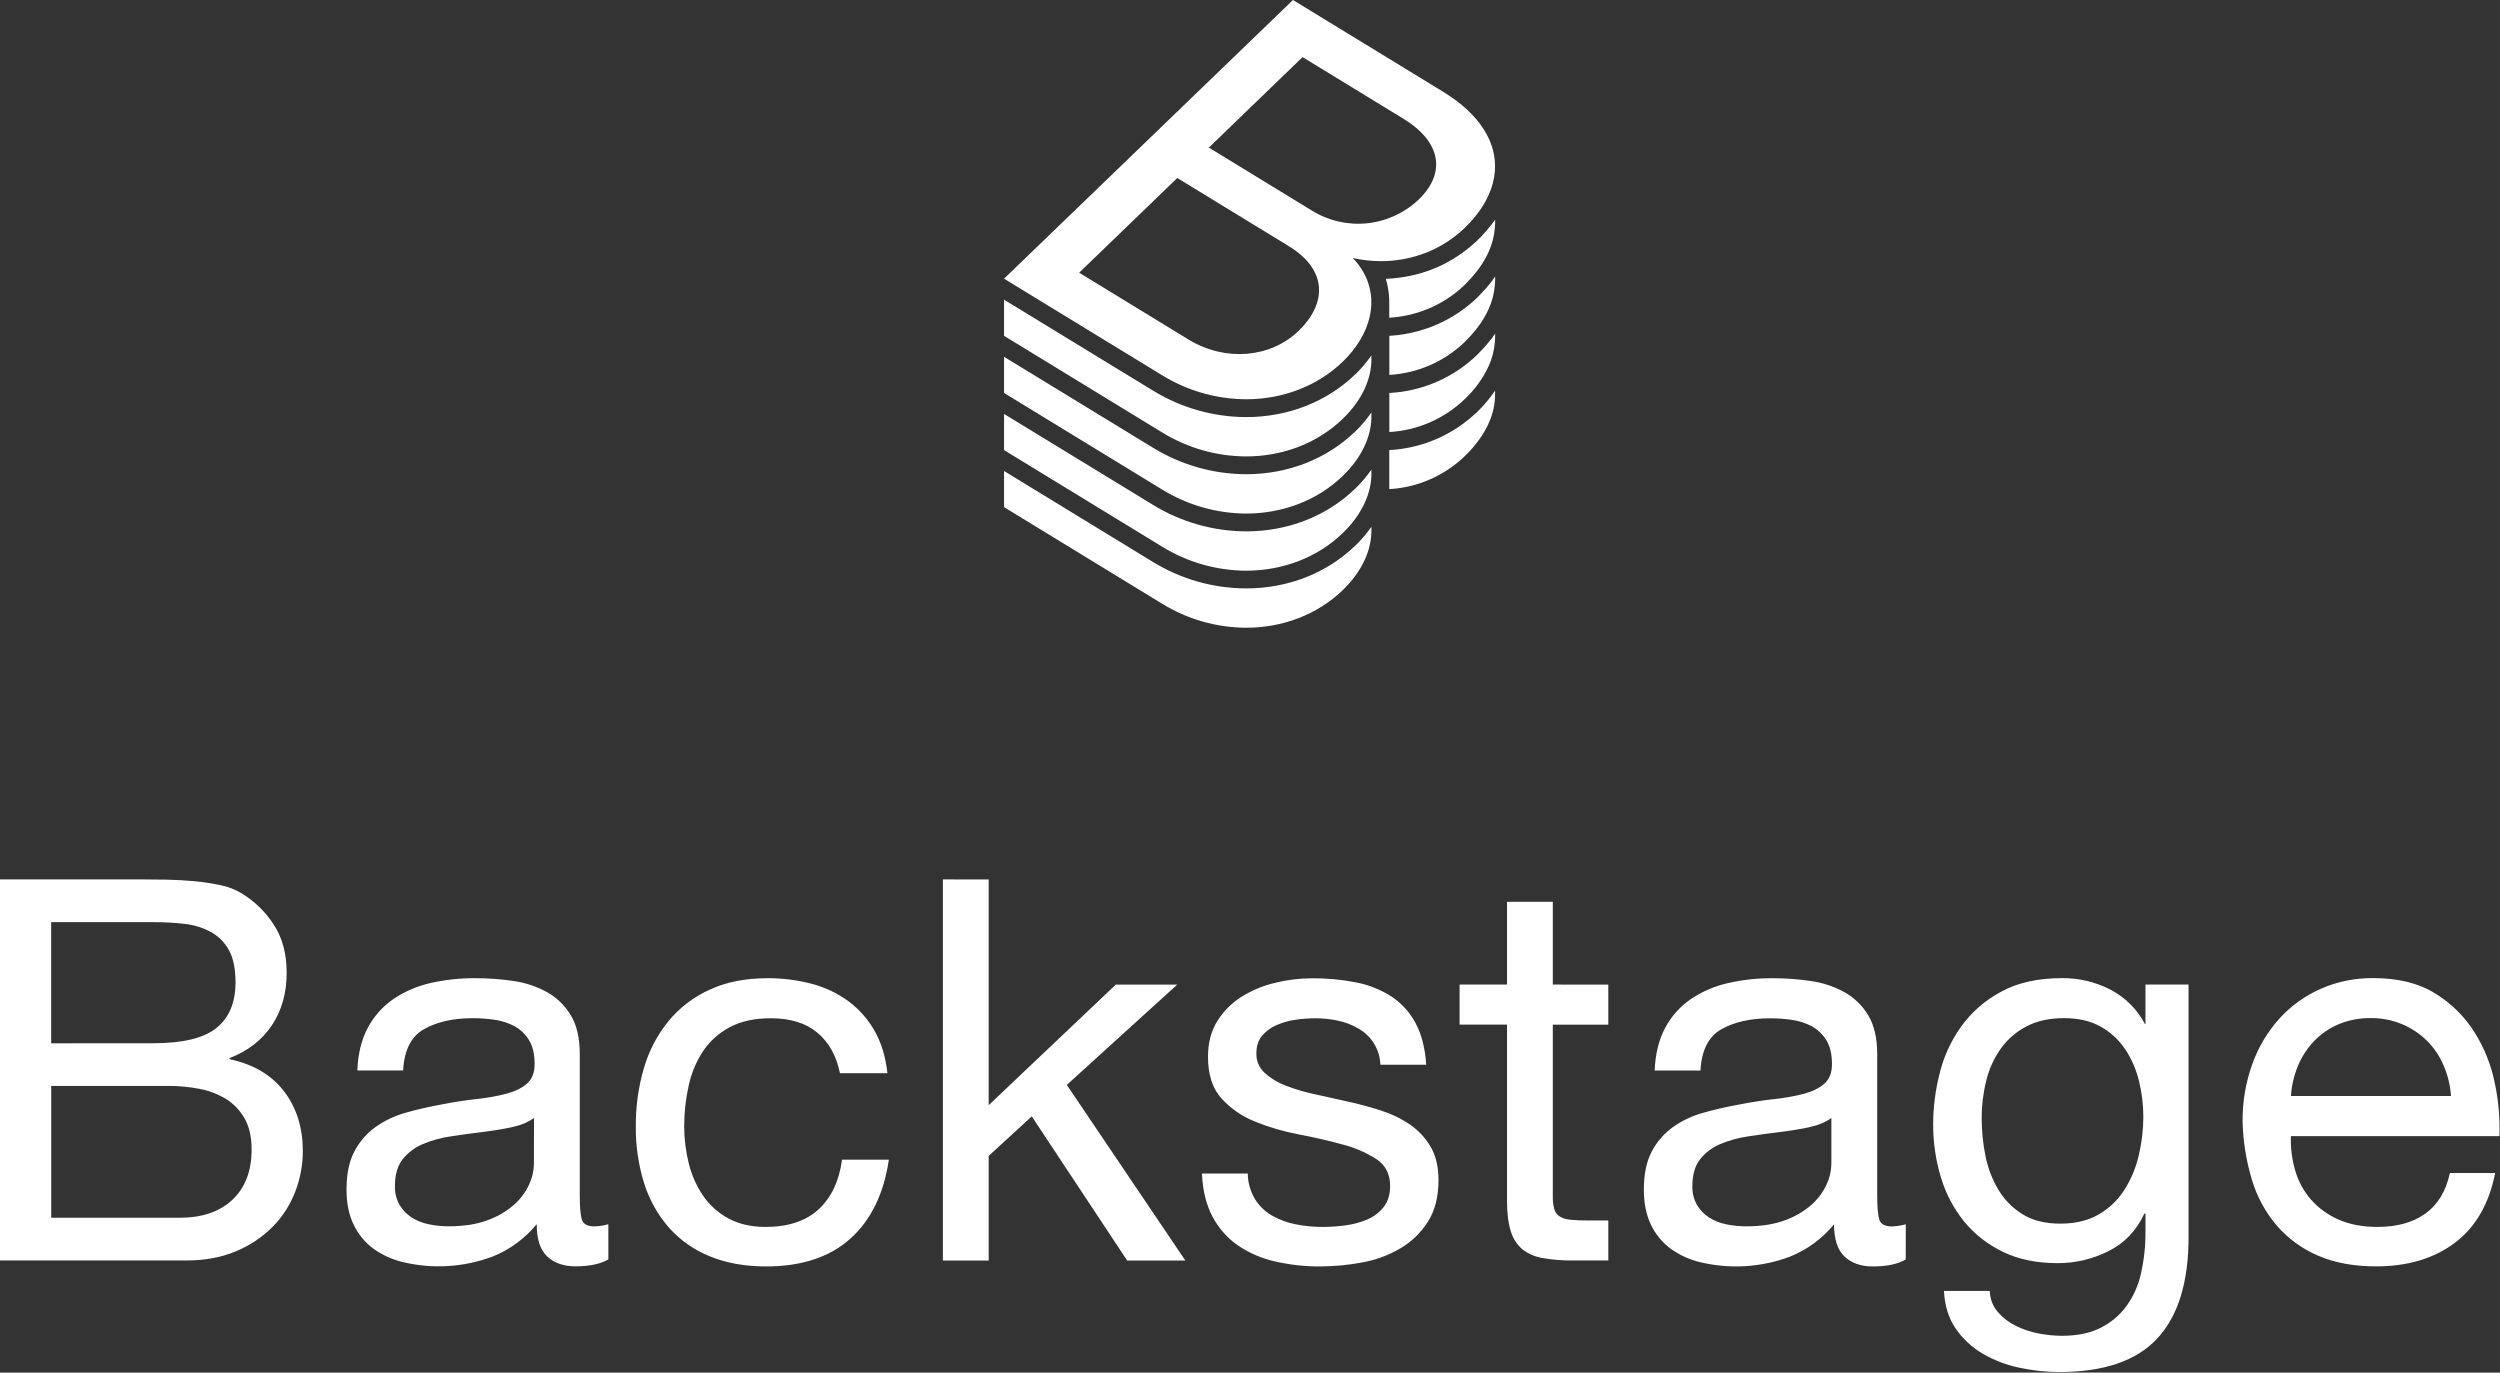 <svg width="1601" height="879" viewBox="0 0 1601 879" fill="none" xmlns="http://www.w3.org/2000/svg">
<rect x="0" y="0" width="1601" height="879" fill="#333333" stroke="none"/>
<path d="M89.386 563.158C94.67 563.158 100.361 563.214 106.458 563.327C112.555 563.44 118.595 563.773 124.579 564.324C130.203 564.84 135.791 565.695 141.311 566.886C145.995 567.838 150.486 569.57 154.594 572.009C162.848 576.991 169.866 583.769 175.124 591.835C180.761 600.268 183.58 610.635 183.58 622.935C183.58 635.92 180.418 647.143 174.095 656.606C167.771 666.069 158.742 673.076 147.008 677.628V678.306C162.194 681.509 173.808 688.347 181.851 698.82C189.894 709.293 193.922 722.051 193.935 737.096C193.934 745.978 192.294 754.783 189.097 763.072C185.92 771.437 181.048 779.058 174.784 785.46C168.088 792.224 160.106 797.588 151.306 801.239C141.977 805.226 131.222 807.22 119.042 807.22H0V563.178L89.386 563.158ZM98.382 668.089C117.039 668.089 130.439 664.84 138.582 658.341C146.725 651.841 150.806 642.103 150.826 629.125C150.826 620.486 149.447 613.648 146.688 608.611C144.065 603.746 140.119 599.717 135.304 596.989C130.128 594.147 124.443 592.349 118.572 591.696C111.856 590.891 105.096 590.508 98.332 590.549H32.774V668.139L98.382 668.089ZM114.944 779.858C129.437 779.858 140.764 775.984 148.927 768.236C157.09 760.487 161.158 749.769 161.131 736.08C161.131 728.105 159.635 721.5 156.643 716.263C153.795 711.169 149.699 706.875 144.739 703.784C139.496 700.591 133.71 698.388 127.668 697.285C121.079 696.024 114.385 695.397 107.677 695.411H32.804V779.838L114.944 779.858ZM389.599 806.512C384.542 809.469 377.529 810.951 368.56 810.958C360.963 810.958 354.923 808.851 350.438 804.638C345.954 800.425 343.712 793.531 343.712 783.955C336.237 793.102 326.566 800.217 315.595 804.638C297.184 811.588 277.099 812.839 257.964 808.227C251.198 806.623 244.812 803.718 239.163 799.674C233.785 795.703 229.462 790.481 226.569 784.463C223.464 778.204 221.911 770.628 221.911 761.737C221.911 751.709 223.637 743.506 227.089 737.126C230.355 730.957 235.02 725.633 240.712 721.576C246.589 717.477 253.127 714.412 260.043 712.516C267.279 710.469 274.695 708.761 282.292 707.392C290.348 705.797 298.011 704.601 305.28 703.804C311.742 703.149 318.144 702.006 324.431 700.385C329.948 698.91 334.32 696.747 337.545 693.896C340.77 691.045 342.379 686.885 342.372 681.416C342.372 675.037 341.163 669.91 338.744 666.036C336.48 662.304 333.266 659.237 329.429 657.144C325.449 655.04 321.128 653.653 316.665 653.048C312.031 652.377 307.354 652.044 302.672 652.051C290.251 652.051 279.9 654.377 271.617 659.028C263.334 663.68 258.85 672.508 258.163 685.513H228.828C229.288 674.575 231.59 665.348 235.734 657.832C239.695 650.51 245.362 644.244 252.256 639.561C259.442 634.771 267.458 631.354 275.895 629.484C285.226 627.389 294.767 626.365 304.331 626.434C312.358 626.435 320.374 627.008 328.319 628.148C335.869 629.157 343.173 631.521 349.879 635.125C356.281 638.615 361.641 643.737 365.411 649.968C369.322 656.327 371.278 664.634 371.278 674.887V765.594C371.278 772.412 371.681 777.413 372.488 780.596C373.294 783.779 375.996 785.37 380.593 785.37C383.638 785.302 386.662 784.843 389.589 784.005L389.599 806.512ZM341.983 715.935C338.304 718.666 333.477 720.639 327.5 721.915C321.523 723.191 315.246 724.178 308.689 724.975C302.132 725.773 295.515 726.68 288.849 727.697C282.683 728.574 276.654 730.228 270.907 732.621C265.826 734.711 261.357 738.047 257.914 742.319C254.582 746.519 252.916 752.244 252.916 759.494C252.776 763.708 253.788 767.881 255.845 771.565C257.728 774.77 260.328 777.499 263.441 779.539C266.758 781.67 270.441 783.171 274.306 783.965C278.615 784.888 283.012 785.343 287.419 785.321C297.088 785.321 305.37 784.018 312.267 781.413C318.472 779.211 324.206 775.863 329.169 771.545C333.262 767.946 336.555 763.532 338.834 758.587C340.775 754.485 341.83 750.023 341.932 745.489L341.983 715.935ZM523.424 661.321C516.094 655.174 506.206 652.097 493.758 652.091C483.177 652.091 474.318 654.028 467.181 657.902C460.325 661.554 454.478 666.837 450.16 673.282C445.757 679.998 442.655 687.476 441.014 695.331C439.123 703.8 438.168 712.451 438.165 721.128C438.145 729.192 439.129 737.228 441.094 745.051C442.885 752.429 445.982 759.43 450.24 765.724C454.405 771.787 459.963 776.77 466.452 780.257C473.115 783.905 481.051 785.726 490.26 785.719C504.753 785.719 516.081 781.961 524.243 774.446C532.406 766.93 537.404 756.334 539.236 742.658H569.221C565.996 764.528 557.773 781.39 544.553 793.245C531.333 805.1 513.342 811.024 490.58 811.018C477.006 811.018 464.986 808.851 454.517 804.519C444.46 800.482 435.484 794.165 428.3 786.068C421.084 777.755 415.679 768.037 412.428 757.53C408.786 745.743 407.016 733.461 407.181 721.128C407.085 708.58 408.826 696.084 412.348 684.038C415.522 673.071 420.861 662.846 428.05 653.965C435.188 645.319 444.219 638.421 454.447 633.8C465.022 628.896 477.33 626.443 491.369 626.443C500.975 626.378 510.548 627.585 519.835 630.032C528.286 632.234 536.244 636.004 543.294 641.146C550.141 646.223 555.844 652.674 560.036 660.085C564.4 667.72 567.159 676.778 568.312 687.257H537.917C535.618 676.087 530.787 667.441 523.424 661.321ZM633.15 563.228V707.761L714.58 630.52H753.921L683.185 694.773L759.088 807.23H721.827L660.756 714.938L633.15 740.236V807.23H603.824V563.178L633.15 563.228ZM803.607 767.787C806.29 772.164 810.024 775.805 814.471 778.383C819.183 781.091 824.314 782.998 829.654 784.025C835.389 785.176 841.226 785.747 847.075 785.729C851.923 785.719 856.765 785.386 861.568 784.732C866.383 784.119 871.091 782.851 875.561 780.965C879.697 779.25 883.321 776.504 886.086 772.99C888.845 769.455 890.228 764.953 890.234 759.484C890.234 751.968 887.355 746.273 881.598 742.399C874.965 738.131 867.685 734.957 860.039 732.999C851.41 730.607 842.034 728.441 831.913 726.5C822.288 724.714 812.869 721.966 803.797 718.297C795.566 715.044 788.189 709.961 782.227 703.435C776.483 697.056 773.608 688.168 773.601 676.771C773.601 667.88 775.6 660.238 779.598 653.845C783.535 647.559 788.845 642.24 795.131 638.285C801.73 634.187 808.954 631.187 816.52 629.404C824.254 627.491 832.191 626.514 840.159 626.493C849.55 626.422 858.925 627.283 868.145 629.065C876.172 630.579 883.839 633.593 890.744 637.946C897.352 642.218 902.757 648.103 906.446 655.041C910.358 662.218 912.656 671.159 913.343 681.865H884.017C883.851 677.108 882.464 672.474 879.987 668.406C877.511 664.338 874.029 660.971 869.874 658.63C865.835 656.293 861.449 654.61 856.88 653.646C852.178 652.627 847.38 652.112 842.568 652.111C838.117 652.105 833.673 652.438 829.274 653.107C825.043 653.721 820.921 654.929 817.03 656.696C813.54 658.247 810.46 660.589 808.034 663.534C805.736 666.385 804.586 670.086 804.586 674.638C804.526 676.979 804.973 679.306 805.895 681.459C806.818 683.613 808.195 685.543 809.933 687.118C813.923 690.679 818.548 693.462 823.567 695.321C829.618 697.642 835.849 699.469 842.198 700.783C849.094 702.272 855.994 703.81 862.897 705.399C870.18 706.975 877.379 708.914 884.467 711.21C891.09 713.301 897.368 716.354 903.098 720.271C908.458 723.983 912.935 728.825 916.211 734.455C919.543 740.156 921.209 747.22 921.209 755.646C921.209 766.365 918.967 775.253 914.482 782.31C910.06 789.316 904.03 795.172 896.891 799.395C889.33 803.843 881.034 806.912 872.393 808.456C863.463 810.146 854.395 811.004 845.306 811.018C835.788 811.059 826.295 810.026 817.01 807.938C808.51 806.097 800.434 802.678 793.202 797.86C786.257 793.142 780.572 786.806 776.64 779.4C772.502 771.764 770.2 762.478 769.733 751.54H799.069C799.123 757.243 800.688 762.832 803.607 767.737V767.787ZM1029.96 630.56V656.197H994.413V765.863C994.341 768.624 994.63 771.381 995.273 774.067C995.768 775.996 996.929 777.69 998.551 778.851C1000.58 780.132 1002.89 780.895 1005.29 781.074C1009.01 781.455 1012.76 781.625 1016.5 781.583H1029.96V807.22H1007.53C1000.99 807.306 994.465 806.789 988.026 805.675C983.251 804.932 978.743 802.994 974.923 800.043C971.366 796.972 968.785 792.933 967.496 788.421C965.891 783.41 965.087 776.801 965.087 768.595V656.148H934.722V630.51H965.087V577.531H994.413V630.51L1029.96 630.56ZM1220.41 806.582C1215.35 809.539 1208.34 811.021 1199.37 811.028C1191.78 811.028 1185.74 808.921 1181.25 804.708C1176.77 800.495 1174.53 793.6 1174.53 784.025C1167.05 793.172 1157.38 800.287 1146.41 804.708C1128 811.658 1107.91 812.908 1088.78 808.296C1082.01 806.693 1075.63 803.788 1069.98 799.744C1064.6 795.773 1060.28 790.551 1057.38 784.533C1054.27 778.273 1052.72 770.698 1052.72 761.806C1052.72 751.779 1054.45 743.575 1057.9 737.196C1061.17 731.027 1065.83 725.702 1071.53 721.646C1077.4 717.547 1083.94 714.482 1090.86 712.585C1098.09 710.539 1105.51 708.831 1113.11 707.462C1121.15 705.867 1128.81 704.671 1136.09 703.874C1142.56 703.219 1148.96 702.076 1155.24 700.455C1160.76 698.979 1165.13 696.816 1168.36 693.965C1171.58 691.115 1173.19 686.955 1173.19 681.486C1173.19 675.106 1171.98 669.98 1169.56 666.105C1167.29 662.374 1164.08 659.306 1160.24 657.214C1156.26 655.109 1151.94 653.722 1147.48 653.117C1142.84 652.447 1138.17 652.114 1133.49 652.121C1121.06 652.121 1110.71 654.446 1102.43 659.098C1094.15 663.75 1089.67 672.578 1088.98 685.583H1059.64C1060.1 674.645 1062.4 665.418 1066.55 657.902C1070.52 650.568 1076.2 644.295 1083.11 639.611C1090.3 634.821 1098.31 631.404 1106.75 629.534C1116.09 627.426 1125.64 626.393 1135.21 626.453C1143.24 626.455 1151.26 627.028 1159.2 628.168C1166.75 629.177 1174.06 631.541 1180.76 635.145C1187.16 638.638 1192.52 643.759 1196.29 649.987C1200.2 656.347 1202.15 664.653 1202.16 674.907V765.614C1202.16 772.432 1202.56 777.433 1203.37 780.616C1204.18 783.799 1206.88 785.39 1211.48 785.39C1214.52 785.322 1217.55 784.863 1220.47 784.025L1220.41 806.582ZM1172.81 715.954C1169.13 718.686 1164.3 720.659 1158.32 721.935C1152.35 723.211 1146.07 724.198 1139.51 724.995C1132.96 725.793 1126.34 726.7 1119.67 727.717C1113.51 728.594 1107.48 730.248 1101.73 732.641C1096.67 734.738 1092.22 738.073 1088.79 742.339C1085.46 746.539 1083.79 752.264 1083.79 759.514C1083.65 763.728 1084.66 767.901 1086.72 771.585C1088.6 774.79 1091.2 777.519 1094.31 779.559C1097.63 781.69 1101.31 783.191 1105.18 783.985C1109.49 784.908 1113.89 785.363 1118.29 785.34C1127.96 785.34 1136.24 784.038 1143.14 781.433C1149.35 779.231 1155.08 775.883 1160.04 771.565C1164.14 767.966 1167.43 763.552 1169.71 758.607C1171.65 754.505 1172.7 750.043 1172.81 745.509V715.954ZM1381.56 857.119C1368.24 871.472 1347.3 878.649 1318.76 878.649C1310.24 878.625 1301.73 877.71 1293.4 875.918C1285.15 874.238 1277.22 871.235 1269.94 867.027C1263.02 863.018 1257.07 857.535 1252.52 850.969C1247.91 844.323 1245.38 836.233 1244.92 826.697H1274.25C1274.34 831.581 1276.1 836.287 1279.24 840.034C1282.41 843.719 1286.28 846.739 1290.63 848.915C1295.26 851.249 1300.19 852.926 1305.29 853.899C1310.29 854.898 1315.38 855.415 1320.47 855.444C1330.14 855.444 1338.31 853.783 1344.97 850.46C1351.51 847.269 1357.18 842.571 1361.53 836.754C1366.12 830.475 1369.35 823.317 1371.03 815.732C1373.05 806.875 1374.03 797.813 1373.96 788.73V777.137H1373.27C1368.21 788.075 1360.55 796.109 1350.28 801.239C1340.17 806.333 1329 808.966 1317.67 808.924C1304.35 808.924 1292.73 806.532 1282.82 801.747C1273.23 797.193 1264.75 790.603 1257.98 782.44C1251.16 774.059 1246.07 764.419 1242.99 754.071C1239.61 742.932 1237.93 731.35 1237.99 719.712C1238.05 708.819 1239.44 697.973 1242.13 687.417C1244.78 676.605 1249.48 666.396 1255.96 657.334C1262.66 648.093 1271.39 640.495 1281.48 635.116C1292.07 629.301 1305.06 626.394 1320.46 626.394C1331.26 626.281 1341.92 628.807 1351.52 633.75C1360.97 638.668 1368.68 646.361 1373.61 655.789H1373.95V630.51H1401.55V792.178C1401.56 821.118 1394.89 842.765 1381.55 857.119H1381.56ZM1344.12 777.655C1350.77 773.8 1356.4 768.405 1360.51 761.926C1364.78 755.141 1367.87 747.691 1369.66 739.887C1371.59 731.825 1372.58 723.566 1372.59 715.277C1372.59 707.552 1371.67 699.855 1369.83 692.351C1368.1 685.115 1365.13 678.234 1361.03 672.016C1357.03 666.004 1351.64 661.027 1345.33 657.493C1338.88 653.845 1331.06 652.021 1321.86 652.021C1312.43 652.021 1304.38 653.789 1297.71 657.324C1291.21 660.704 1285.6 665.563 1281.32 671.508C1276.94 677.693 1273.78 684.651 1272.01 692.012C1270.03 699.95 1269.04 708.103 1269.08 716.283C1269.08 724.318 1269.89 732.332 1271.49 740.206C1272.97 747.862 1275.78 755.204 1279.77 761.906C1283.6 768.321 1288.93 773.717 1295.3 777.635C1301.73 781.622 1309.79 783.616 1319.45 783.616C1329.12 783.616 1337.34 781.629 1344.11 777.655H1344.12ZM1572.01 795.936C1558.68 805.964 1541.89 810.978 1521.64 810.978C1507.37 810.978 1495 808.698 1484.54 804.14C1474.41 799.827 1465.39 793.285 1458.15 785.002C1450.83 776.417 1445.38 766.406 1442.15 755.606C1438.49 743.512 1436.47 730.979 1436.16 718.347C1436.01 705.783 1438.11 693.294 1442.36 681.466C1446.19 670.736 1452.07 660.849 1459.67 652.35C1467.09 644.189 1476.14 637.67 1486.24 633.212C1496.84 628.577 1508.31 626.246 1519.89 626.374C1535.76 626.374 1548.93 629.623 1559.39 636.122C1569.58 642.344 1578.2 650.823 1584.57 660.902C1590.91 670.949 1595.36 682.066 1597.69 693.706C1600.04 704.842 1601.03 716.223 1600.63 727.597H1467.09C1466.82 735.047 1467.75 742.491 1469.85 749.646C1471.83 756.436 1475.23 762.727 1479.85 768.096C1484.68 773.643 1490.71 778.031 1497.49 780.935C1504.61 784.138 1513.01 785.733 1522.67 785.719C1535.09 785.719 1545.27 782.872 1553.21 777.177C1561.15 771.482 1566.39 762.823 1568.91 751.201H1597.9C1593.99 771.023 1585.36 785.935 1572.01 795.936ZM1564.94 682.463C1562.45 676.505 1558.81 671.088 1554.24 666.514C1549.5 661.827 1543.87 658.129 1537.68 655.635C1531.49 653.142 1524.86 651.903 1518.19 651.991C1511.15 651.886 1504.16 653.223 1497.66 655.918C1491.75 658.414 1486.4 662.08 1481.95 666.694C1477.55 671.306 1474.04 676.693 1471.6 682.582C1469.05 688.728 1467.54 695.252 1467.12 701.89H1569.61C1569.16 695.198 1567.59 688.63 1564.94 682.463Z" fill="white"/>
<path d="M925.357 155.777C929.862 152.987 934.063 149.726 937.889 146.049C938.625 145.336 939.333 144.613 940.032 143.891C942.71 141.148 945.18 138.206 947.421 135.091C949.692 131.924 951.649 128.54 953.263 124.988C955.503 120.142 956.878 114.937 957.326 109.612C958.705 91.421 948.008 73.325 924.136 58.737L828.014 0L715.958 108.101L643 178.461L744.191 240.294C760.401 250.279 779.017 255.603 798.02 255.689C821.24 255.689 843.491 247.433 859.909 231.597C877.752 214.364 883.687 192.074 872.665 173.555C870.878 170.545 868.752 167.753 866.329 165.234C872.23 166.559 878.256 167.232 884.302 167.241H884.442C894.323 167.259 904.119 165.417 913.327 161.809C917.509 160.167 921.535 158.148 925.357 155.777ZM831.638 211.887C813.636 229.252 784.677 231.804 761.103 217.422L691.098 174.634L753.937 113.993L825.144 157.503C850.796 173.151 849.379 194.729 831.638 211.887ZM839.959 134.754L774.157 94.517L834.164 36.569L898.801 76.083C922.971 90.83 926.111 110.794 908.631 127.68C899.567 136.328 887.914 141.711 875.492 142.991C863.069 144.27 850.575 141.374 839.959 134.754ZM867.791 312.999C849.547 330.599 824.771 340.29 798.02 340.29C776.936 340.212 756.276 334.32 738.284 323.253L643 265.089V288.242L744.191 350.065C760.4 360.053 779.016 365.38 798.02 365.469C821.24 365.469 843.491 357.214 859.909 341.368C871.901 329.792 878.544 315.917 878.246 302.445V300.738C875.173 305.175 871.671 309.295 867.791 313.037V312.999ZM867.791 276.412C849.547 294.002 824.771 303.693 798.02 303.693C776.937 303.618 756.277 297.729 738.284 286.666L643 228.501V251.645L744.191 313.478C760.4 323.466 779.016 328.793 798.02 328.882C821.24 328.882 843.491 320.626 859.909 304.781C871.901 293.205 878.544 279.33 878.246 265.858V264.151C875.174 268.594 871.672 272.72 867.791 276.468V276.412ZM867.791 239.825C849.547 257.415 824.771 267.106 798.02 267.106C776.937 267.031 756.277 261.142 738.284 250.079L643 191.914V215.067L744.191 276.9C760.401 286.885 779.017 292.209 798.02 292.295C821.24 292.295 843.491 284.039 859.909 268.203C871.901 256.627 878.544 242.752 878.246 229.28V227.563C875.181 232.018 871.679 236.151 867.791 239.9V239.825ZM945.772 263.963C930.565 278.55 910.665 287.158 889.688 288.223V313.243C907.719 312.225 924.803 304.787 937.889 292.257C950.934 279.695 957.596 265.886 957.456 252.246V250.191C954.037 255.193 950.122 259.833 945.772 264.038V263.963ZM867.791 349.53C849.547 367.13 824.771 376.82 798.02 376.82C776.941 376.76 756.282 370.887 738.284 359.84L643 301.62V324.773L744.191 386.605C760.401 396.59 779.017 401.914 798.02 402C821.24 402 843.491 393.744 859.909 377.899C871.901 366.323 878.544 352.457 878.246 338.976V337.325C875.175 341.758 871.672 345.871 867.791 349.605V349.53ZM947.682 152.334C947.048 152.972 946.433 153.62 945.818 154.211C939.621 160.053 932.651 165.003 925.105 168.92C917.392 172.833 909.151 175.589 900.646 177.101C896.289 177.907 891.879 178.397 887.452 178.565C887.919 180.076 888.307 181.61 888.617 183.161C889.392 186.861 889.749 190.638 889.679 194.419V203.472H889.735C897.825 202.976 905.79 201.22 913.346 198.265C922.483 194.665 930.836 189.305 937.936 182.486C938.681 181.764 939.343 181.022 940.041 180.291C942.719 177.547 945.189 174.606 947.43 171.491C949.707 168.326 951.668 164.941 953.282 161.387C955.518 156.526 956.881 151.304 957.307 145.964C957.391 144.801 957.503 143.638 957.494 142.484V140.608C956.823 141.546 956.115 142.54 955.388 143.506C953.011 146.637 950.437 149.611 947.682 152.409V152.334ZM947.682 225.434C947.039 226.081 946.471 226.747 945.818 227.394C930.613 241.983 910.712 250.592 889.735 251.655V276.665C907.767 275.656 924.854 268.216 937.936 255.679C944.346 249.7 949.555 242.538 953.282 234.581C955.519 229.72 956.882 224.498 957.307 219.158C957.391 217.994 957.503 216.84 957.494 215.677V213.623C956.795 214.626 956.124 215.64 955.369 216.634C952.991 219.757 950.414 222.722 947.654 225.509L947.682 225.434ZM947.682 188.846C947.039 189.494 946.471 190.16 945.818 190.807C939.627 196.662 932.648 201.611 925.086 205.508C914.087 211.123 902.049 214.375 889.735 215.058V240.078C907.766 239.064 924.852 231.626 937.936 219.092C938.681 218.37 939.343 217.628 940.041 216.906C942.719 214.16 945.189 211.215 947.43 208.097C949.707 204.932 951.668 201.547 953.282 197.993C955.518 193.132 956.881 187.91 957.307 182.57C957.391 181.407 957.503 180.244 957.494 179.09V177.035C956.795 178.039 956.124 179.052 955.369 180.047C952.992 183.176 950.414 186.147 947.654 188.94L947.682 188.846Z" fill="white"/>
</svg>
